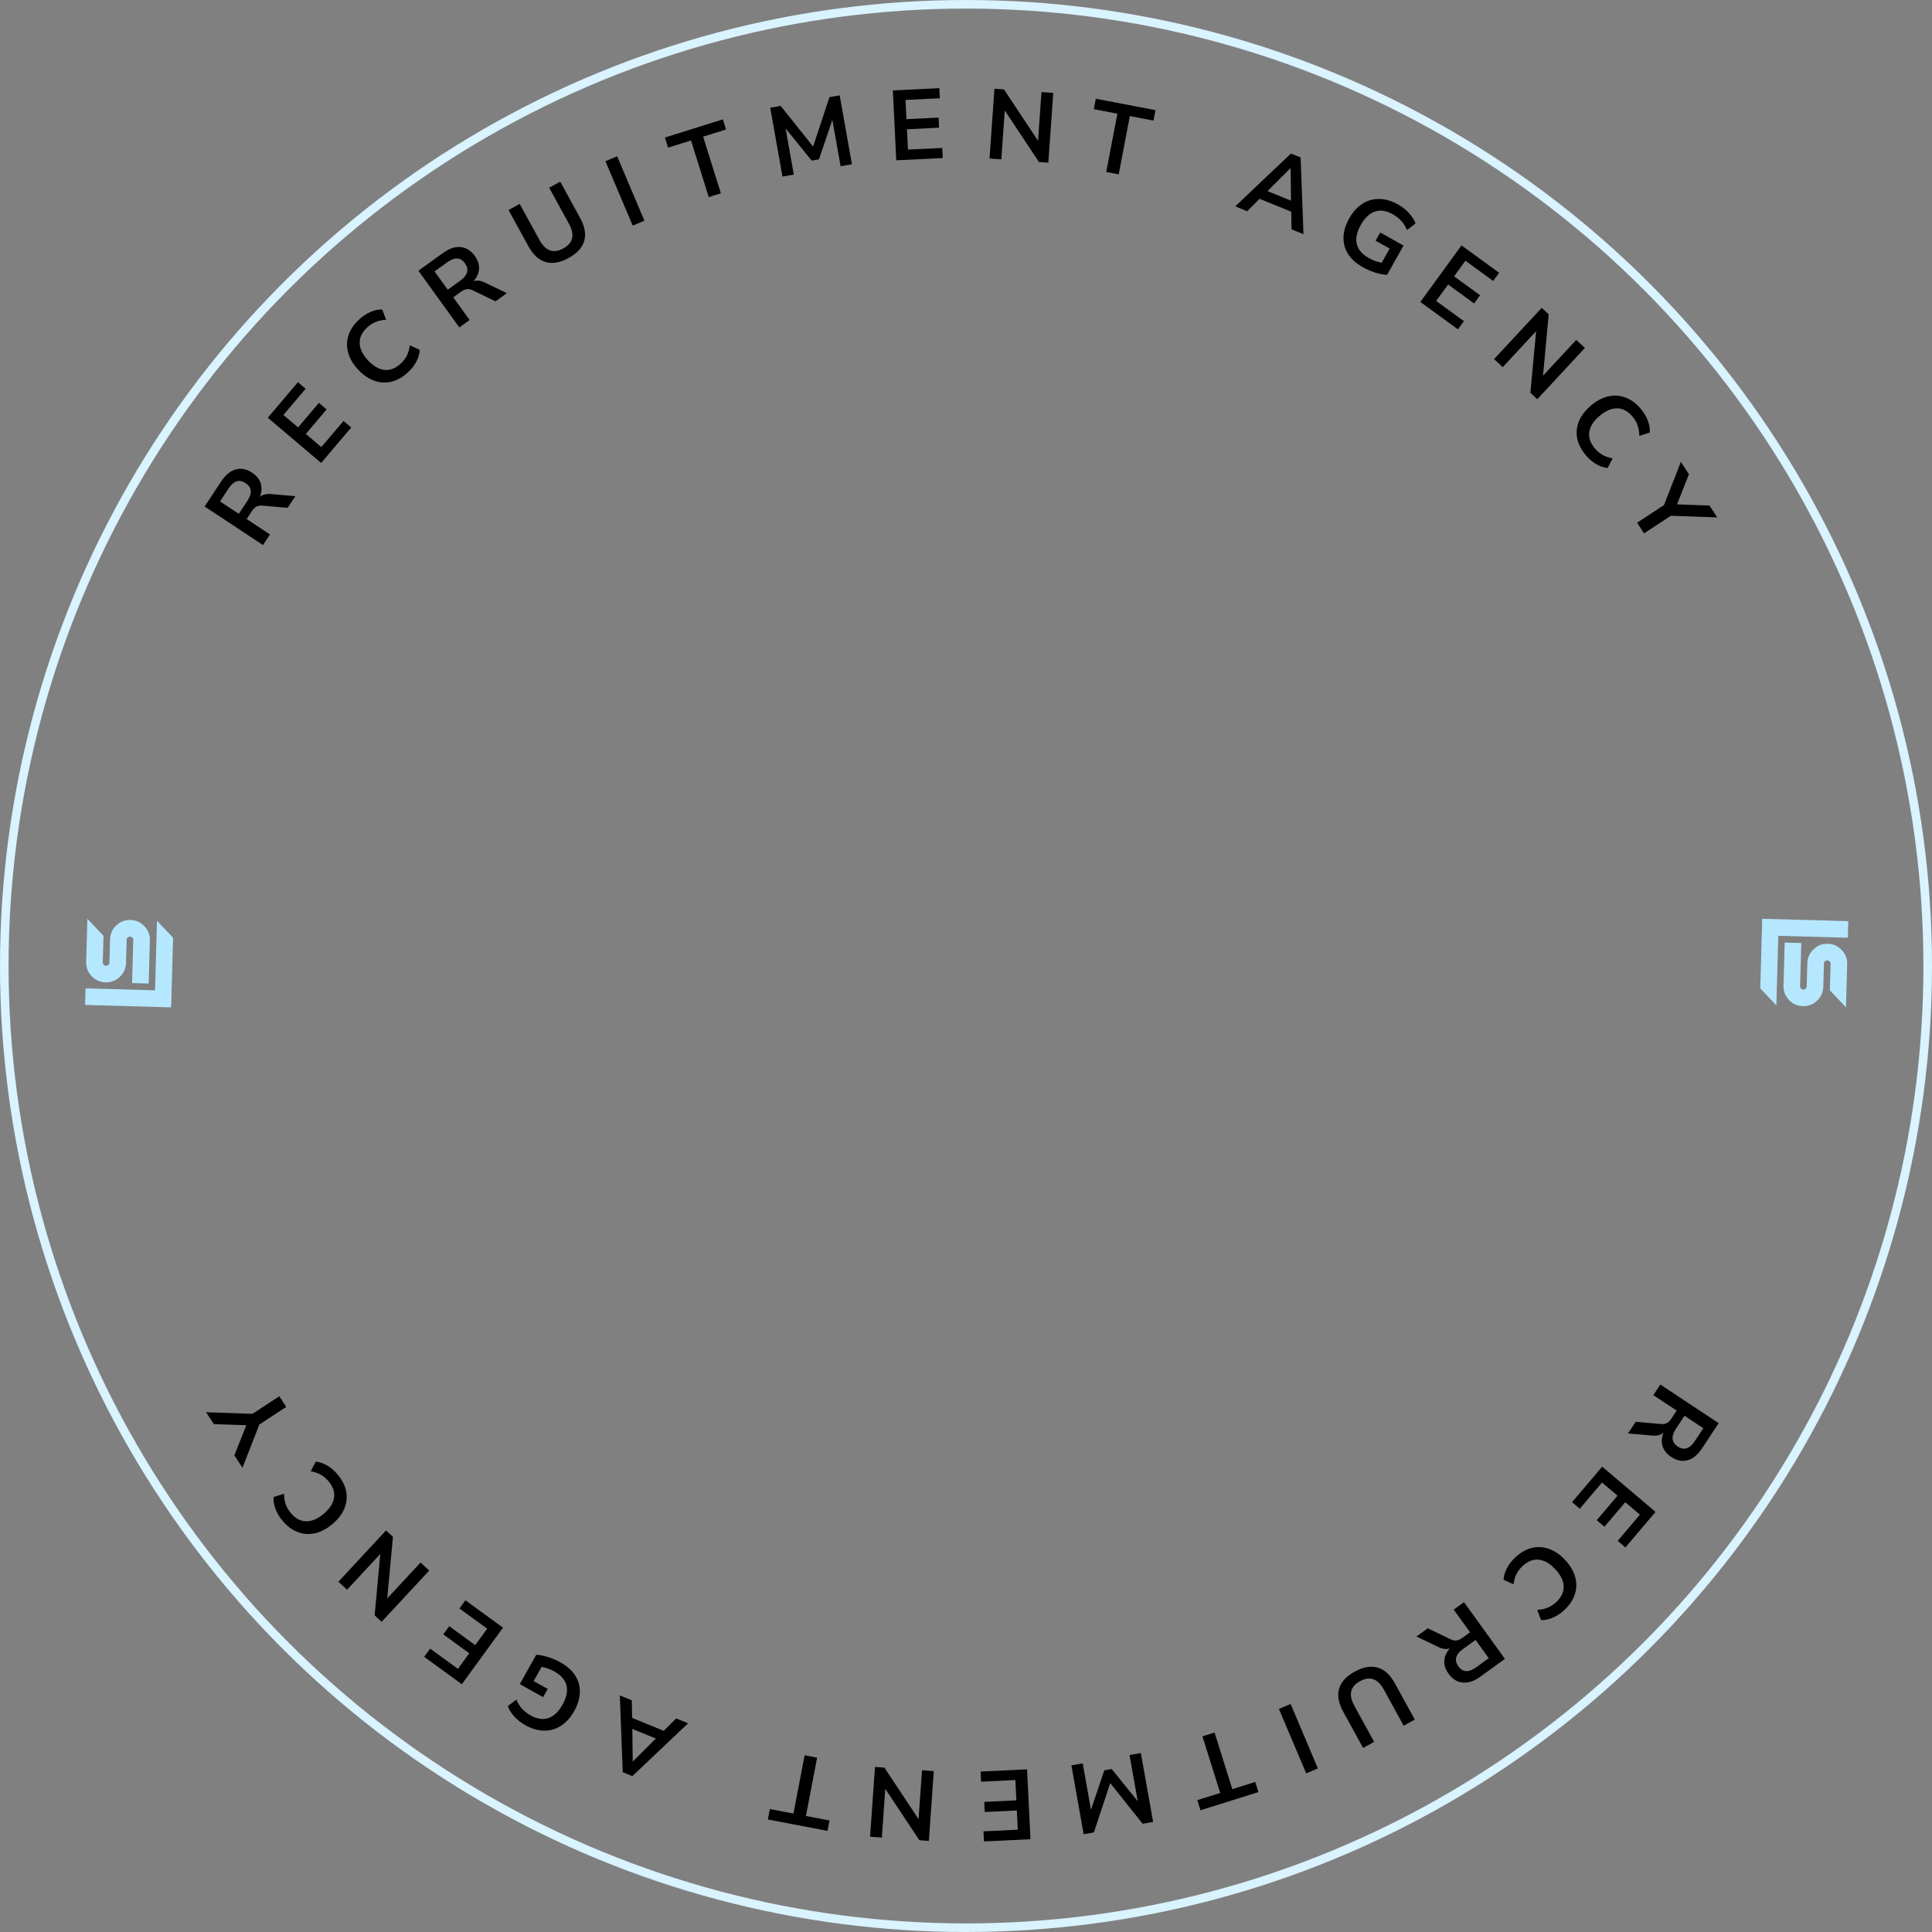 <svg width="225" height="225" viewBox="0 0 225 225" fill="none" xmlns="http://www.w3.org/2000/svg">
<rect x="0" y="0" width="225" height="225" fill="#808080" stroke="none"/>
<path d="M30.626 63.48L23.832 58.984L25.784 56.035C26.277 55.289 26.837 54.834 27.465 54.667C28.086 54.496 28.718 54.623 29.361 55.048C29.868 55.384 30.202 55.794 30.362 56.279C30.515 56.759 30.486 57.285 30.274 57.856C30.594 57.597 31.02 57.49 31.552 57.538L34.396 57.785L33.496 59.144L30.55 58.884C30.261 58.859 30.025 58.902 29.842 59.012C29.663 59.115 29.492 59.288 29.331 59.533L28.725 60.448L31.443 62.247L30.626 63.48ZM27.809 59.842L28.804 58.339C29.4 57.439 29.331 56.747 28.599 56.263C27.873 55.782 27.212 55.992 26.617 56.891L25.622 58.394L27.809 59.842Z" fill="black"/>
<path d="M37.401 53.916L31.188 48.646L34.694 44.513L35.593 45.275L33.006 48.325L34.716 49.775L37.138 46.919L38.037 47.682L35.615 50.537L37.421 52.07L40.008 49.021L40.907 49.783L37.401 53.916Z" fill="black"/>
<path d="M47.527 43.345C46.906 43.922 46.258 44.293 45.581 44.459C44.905 44.614 44.236 44.573 43.574 44.336C42.907 44.093 42.282 43.658 41.7 43.032C41.118 42.405 40.734 41.753 40.546 41.075C40.358 40.398 40.37 39.73 40.579 39.073C40.789 38.405 41.205 37.782 41.826 37.206C42.227 36.834 42.663 36.544 43.134 36.338C43.61 36.127 44.072 36.029 44.518 36.046L44.965 37.24C44.511 37.261 44.108 37.347 43.753 37.498C43.393 37.643 43.061 37.857 42.756 38.14C42.152 38.701 41.862 39.311 41.887 39.972C41.907 40.627 42.228 41.29 42.852 41.962C43.476 42.634 44.116 43.007 44.773 43.08C45.43 43.153 46.061 42.909 46.665 42.348C46.97 42.065 47.21 41.752 47.386 41.41C47.557 41.062 47.67 40.663 47.725 40.212L48.883 40.746C48.861 41.187 48.73 41.64 48.489 42.105C48.249 42.56 47.928 42.973 47.527 43.345Z" fill="black"/>
<path d="M53.495 38.136L48.727 31.529L51.594 29.46C52.319 28.937 53.004 28.708 53.65 28.774C54.292 28.833 54.838 29.176 55.289 29.8C55.645 30.294 55.812 30.796 55.791 31.305C55.764 31.809 55.551 32.29 55.152 32.75C55.542 32.62 55.978 32.671 56.459 32.903L59.033 34.139L57.712 35.092L55.047 33.809C54.785 33.684 54.55 33.64 54.339 33.678C54.135 33.711 53.914 33.814 53.677 33.985L52.787 34.627L54.694 37.27L53.495 38.136ZM52.144 33.737L53.606 32.682C54.481 32.051 54.661 31.379 54.147 30.667C53.638 29.961 52.946 29.924 52.071 30.555L50.609 31.61L52.144 33.737Z" fill="black"/>
<path d="M66.219 30.047C65.24 30.585 64.351 30.743 63.553 30.522C62.758 30.29 62.086 29.674 61.537 28.675L59.225 24.46L60.521 23.748L62.829 27.953C63.181 28.595 63.591 28.998 64.059 29.163C64.531 29.317 65.047 29.24 65.607 28.933C66.749 28.306 66.968 27.352 66.263 26.068L63.956 21.864L65.243 21.157L67.555 25.372C68.104 26.372 68.266 27.267 68.041 28.059C67.812 28.843 67.205 29.506 66.219 30.047Z" fill="black"/>
<path d="M73.687 26.278L70.51 18.776L71.872 18.199L75.049 25.701L73.687 26.278Z" fill="black"/>
<path d="M82.541 22.954L80.474 16.359L77.805 17.196L77.436 16.016L84.184 13.9L84.554 15.08L81.886 15.917L83.953 22.511L82.541 22.954Z" fill="black"/>
<path d="M91.127 20.567L89.699 12.546L90.917 12.329L94.695 17.069L96.594 11.319L97.789 11.107L99.216 19.128L97.897 19.363L96.935 13.958L95.382 18.554L94.528 18.706L91.489 14.951L92.446 20.333L91.127 20.567Z" fill="black"/>
<path d="M104.377 18.668L103.982 10.53L109.396 10.268L109.453 11.445L105.459 11.639L105.568 13.878L109.308 13.697L109.365 14.874L105.625 15.056L105.74 17.422L109.733 17.229L109.791 18.406L104.377 18.668Z" fill="black"/>
<path d="M115.241 18.462L115.814 10.335L116.921 10.413L120.89 16.393L121.29 10.722L122.662 10.818L122.089 18.946L120.993 18.868L117.015 12.864L116.613 18.559L115.241 18.462Z" fill="black"/>
<path d="M128.831 20.026L130.131 13.239L127.384 12.713L127.617 11.498L134.564 12.829L134.331 14.044L131.584 13.517L130.284 20.305L128.831 20.026Z" fill="black"/>
<path d="M143.854 24.03L150.345 17.879L151.469 18.337L151.804 27.274L150.413 26.706L150.375 24.656L146.695 23.154L145.245 24.597L143.854 24.03ZM150.284 19.589L147.611 22.255L150.35 23.373L150.305 19.598L150.284 19.589Z" fill="black"/>
<path d="M158.734 31.131C157.948 30.691 157.365 30.17 156.986 29.569C156.614 28.972 156.44 28.322 156.462 27.62C156.485 26.917 156.706 26.193 157.124 25.447C157.545 24.694 158.053 24.126 158.647 23.744C159.245 23.355 159.899 23.165 160.609 23.174C161.323 23.176 162.06 23.39 162.819 23.816C163.317 24.095 163.742 24.43 164.096 24.823C164.454 25.209 164.706 25.611 164.852 26.028L163.854 26.793C163.677 26.367 163.454 26.009 163.185 25.717C162.916 25.424 162.583 25.167 162.187 24.945C161.434 24.523 160.74 24.422 160.106 24.64C159.478 24.863 158.934 25.384 158.475 26.204C158.011 27.03 157.858 27.77 158.013 28.422C158.169 29.075 158.636 29.619 159.416 30.056C159.638 30.18 159.872 30.29 160.12 30.384C160.378 30.476 160.641 30.548 160.911 30.602L161.838 28.949L160.204 28.034L160.741 27.076L163.453 28.596L161.538 32.014C161.119 31.99 160.657 31.899 160.154 31.741C159.651 31.583 159.178 31.38 158.734 31.131Z" fill="black"/>
<path d="M165.41 35.165L170.207 28.579L174.588 31.77L173.894 32.723L170.662 30.369L169.342 32.181L172.368 34.386L171.674 35.338L168.648 33.134L167.253 35.049L170.485 37.403L169.791 38.356L165.41 35.165Z" fill="black"/>
<path d="M174.003 41.819L179.547 35.849L180.36 36.604L179.7 43.751L183.569 39.585L184.577 40.521L179.033 46.491L178.228 45.744L178.895 38.572L175.01 42.755L174.003 41.819Z" fill="black"/>
<path d="M184.689 53.024C184.144 52.375 183.805 51.709 183.673 51.025C183.552 50.342 183.626 49.675 183.895 49.026C184.17 48.372 184.635 47.77 185.29 47.219C185.945 46.669 186.615 46.317 187.301 46.163C187.987 46.009 188.653 46.053 189.299 46.295C189.956 46.537 190.557 46.983 191.103 47.632C191.455 48.05 191.722 48.5 191.905 48.981C192.092 49.467 192.167 49.933 192.128 50.378L190.914 50.765C190.915 50.311 190.849 49.904 190.716 49.542C190.589 49.176 190.392 48.834 190.124 48.515C189.593 47.884 188.998 47.565 188.337 47.557C187.682 47.544 187.003 47.832 186.301 48.422C185.6 49.012 185.196 49.633 185.09 50.286C184.985 50.938 185.197 51.58 185.728 52.211C185.995 52.53 186.296 52.785 186.629 52.978C186.968 53.166 187.361 53.299 187.809 53.376L187.219 54.506C186.78 54.462 186.334 54.309 185.881 54.045C185.439 53.783 185.041 53.442 184.689 53.024Z" fill="black"/>
<path d="M190.655 60.877L193.786 58.824L195.752 53.791L196.696 55.231L195.306 58.739L199.084 58.875L199.99 60.257L194.588 60.067L191.466 62.114L190.655 60.877Z" fill="black"/>
<path d="M193.364 161.244L200.158 165.74L198.207 168.689C197.713 169.435 197.153 169.89 196.525 170.057C195.904 170.228 195.272 170.101 194.63 169.676C194.122 169.34 193.788 168.93 193.629 168.445C193.475 167.965 193.504 167.439 193.716 166.868C193.397 167.127 192.971 167.234 192.438 167.186L189.595 166.939L190.494 165.58L193.44 165.84C193.729 165.864 193.965 165.822 194.148 165.712C194.327 165.609 194.498 165.436 194.659 165.191L195.265 164.276L192.548 162.477L193.364 161.244ZM196.181 164.882L195.186 166.385C194.591 167.285 194.659 167.977 195.392 168.462C196.118 168.942 196.778 168.733 197.373 167.833L198.368 166.33L196.181 164.882Z" fill="black"/>
<path d="M186.59 170.808L192.803 176.078L189.297 180.212L188.398 179.449L190.984 176.4L189.275 174.949L186.852 177.805L185.953 177.042L188.376 174.187L186.569 172.654L183.982 175.704L183.083 174.941L186.59 170.808Z" fill="black"/>
<path d="M176.463 181.379C177.084 180.802 177.733 180.431 178.409 180.265C179.086 180.11 179.755 180.152 180.416 180.389C181.083 180.631 181.708 181.066 182.29 181.693C182.872 182.319 183.257 182.971 183.444 183.649C183.632 184.326 183.621 184.994 183.411 185.651C183.201 186.319 182.785 186.942 182.164 187.519C181.764 187.891 181.328 188.18 180.857 188.386C180.38 188.597 179.918 188.695 179.472 188.678L179.026 187.484C179.479 187.463 179.883 187.377 180.237 187.226C180.597 187.082 180.929 186.868 181.234 186.585C181.838 186.024 182.128 185.413 182.103 184.752C182.084 184.097 181.762 183.434 181.138 182.762C180.514 182.09 179.874 181.718 179.217 181.644C178.56 181.571 177.93 181.815 177.325 182.376C177.021 182.659 176.78 182.972 176.604 183.314C176.433 183.662 176.32 184.061 176.265 184.512L175.107 183.978C175.129 183.538 175.26 183.084 175.501 182.619C175.741 182.165 176.062 181.751 176.463 181.379Z" fill="black"/>
<path d="M170.496 186.588L175.264 193.195L172.396 195.264C171.671 195.788 170.986 196.016 170.34 195.95C169.698 195.891 169.152 195.549 168.701 194.924C168.345 194.43 168.178 193.929 168.2 193.419C168.226 192.916 168.439 192.434 168.839 191.974C168.448 192.104 168.012 192.053 167.531 191.821L164.957 190.585L166.279 189.632L168.944 190.915C169.205 191.04 169.441 191.084 169.651 191.046C169.855 191.013 170.076 190.911 170.313 190.739L171.203 190.097L169.296 187.454L170.496 186.588ZM171.846 190.987L170.384 192.042C169.509 192.673 169.329 193.345 169.843 194.057C170.353 194.763 171.045 194.8 171.919 194.169L173.381 193.114L171.846 190.987Z" fill="black"/>
<path d="M157.771 194.676C158.751 194.139 159.639 193.981 160.437 194.202C161.232 194.433 161.904 195.049 162.453 196.049L164.766 200.263L163.469 200.975L161.162 196.771C160.809 196.129 160.399 195.726 159.931 195.561C159.459 195.406 158.943 195.483 158.383 195.791C157.241 196.417 157.023 197.372 157.727 198.655L160.034 202.86L158.748 203.566L156.435 199.351C155.886 198.352 155.724 197.456 155.949 196.665C156.178 195.88 156.785 195.217 157.771 194.676Z" fill="black"/>
<path d="M150.305 198.446L153.482 205.948L152.12 206.525L148.943 199.023L150.305 198.446Z" fill="black"/>
<path d="M141.449 201.77L143.516 208.364L146.185 207.527L146.555 208.707L139.806 210.823L139.436 209.643L142.105 208.806L140.037 202.212L141.449 201.77Z" fill="black"/>
<path d="M132.864 204.157L134.291 212.178L133.074 212.395L129.296 207.656L127.396 213.405L126.201 213.618L124.774 205.596L126.094 205.361L127.055 210.766L128.609 206.17L129.462 206.018L132.501 209.773L131.544 204.392L132.864 204.157Z" fill="black"/>
<path d="M119.613 206.055L120.008 214.193L114.594 214.455L114.537 213.278L118.531 213.084L118.422 210.845L114.682 211.026L114.625 209.849L118.365 209.668L118.251 207.301L114.257 207.495L114.2 206.317L119.613 206.055Z" fill="black"/>
<path d="M108.749 206.261L108.176 214.388L107.069 214.31L103.1 208.33L102.7 214.002L101.328 213.905L101.902 205.778L102.997 205.855L106.976 211.859L107.377 206.164L108.749 206.261Z" fill="black"/>
<path d="M95.159 204.697L93.859 211.485L96.606 212.011L96.373 213.225L89.427 211.894L89.659 210.68L92.406 211.206L93.707 204.419L95.159 204.697Z" fill="black"/>
<path d="M80.137 200.694L73.645 206.845L72.522 206.387L72.186 197.45L73.578 198.018L73.615 200.068L77.296 201.57L78.746 200.127L80.137 200.694ZM73.706 205.135L76.38 202.469L73.64 201.351L73.685 205.127L73.706 205.135Z" fill="black"/>
<path d="M65.256 193.592C66.043 194.033 66.625 194.554 67.004 195.154C67.376 195.751 67.55 196.401 67.528 197.104C67.505 197.806 67.285 198.531 66.867 199.277C66.445 200.03 65.937 200.597 65.343 200.98C64.745 201.369 64.091 201.559 63.381 201.55C62.667 201.547 61.93 201.333 61.171 200.908C60.673 200.629 60.248 200.293 59.894 199.901C59.536 199.515 59.284 199.113 59.138 198.696L60.137 197.93C60.313 198.356 60.536 198.715 60.805 199.007C61.074 199.299 61.407 199.556 61.804 199.778C62.556 200.2 63.25 200.302 63.885 200.083C64.513 199.861 65.056 199.34 65.516 198.52C65.979 197.693 66.133 196.954 65.977 196.301C65.822 195.649 65.354 195.104 64.574 194.668C64.353 194.543 64.118 194.434 63.87 194.34C63.613 194.248 63.349 194.175 63.079 194.121L62.152 195.775L63.786 196.69L63.249 197.648L60.537 196.128L62.452 192.71C62.872 192.733 63.333 192.824 63.836 192.982C64.339 193.141 64.812 193.344 65.256 193.592Z" fill="black"/>
<path d="M58.58 189.559L53.783 196.145L49.402 192.953L50.096 192L53.328 194.355L54.648 192.543L51.622 190.338L52.316 189.385L55.342 191.59L56.737 189.675L53.505 187.321L54.199 186.368L58.58 189.559Z" fill="black"/>
<path d="M49.988 182.905L44.443 188.875L43.63 188.12L44.29 180.973L40.421 185.139L39.413 184.204L44.958 178.233L45.762 178.981L45.095 186.152L48.98 181.969L49.988 182.905Z" fill="black"/>
<path d="M39.303 171.701C39.848 172.349 40.187 173.016 40.319 173.7C40.441 174.383 40.367 175.049 40.097 175.698C39.822 176.353 39.357 176.955 38.702 177.505C38.048 178.056 37.377 178.408 36.691 178.562C36.005 178.716 35.34 178.672 34.693 178.43C34.036 178.187 33.435 177.741 32.89 177.093C32.538 176.674 32.27 176.224 32.088 175.744C31.9 175.257 31.826 174.791 31.864 174.346L33.079 173.959C33.078 174.413 33.144 174.821 33.276 175.182C33.403 175.549 33.6 175.891 33.868 176.209C34.399 176.84 34.995 177.16 35.656 177.168C36.31 177.181 36.989 176.892 37.691 176.302C38.392 175.712 38.796 175.091 38.902 174.439C39.008 173.786 38.795 173.144 38.265 172.513C37.997 172.195 37.696 171.939 37.363 171.746C37.024 171.558 36.631 171.426 36.184 171.349L36.773 170.219C37.213 170.262 37.659 170.416 38.112 170.679C38.554 170.942 38.951 171.282 39.303 171.701Z" fill="black"/>
<path d="M33.335 163.847L30.204 165.899L28.238 170.933L27.294 169.492L28.684 165.984L24.906 165.849L24 164.467L29.402 164.656L32.524 162.61L33.335 163.847Z" fill="black"/>
<path d="M13.542 107.778C14.004 107.337 14.562 107.123 15.199 107.14C15.835 107.158 16.381 107.403 16.822 107.869C17.259 108.332 17.471 108.89 17.453 109.528L17.313 114.544L15.381 114.49L15.521 109.474C15.525 109.362 15.493 109.277 15.418 109.199C15.34 109.116 15.256 109.078 15.145 109.075C15.037 109.072 14.952 109.105 14.87 109.183C14.79 109.258 14.754 109.341 14.751 109.452L14.675 112.146C14.657 112.783 14.412 113.33 13.947 113.771C13.485 114.208 12.927 114.421 12.291 114.403C11.654 114.386 11.11 114.142 10.672 113.679C10.232 113.213 10.018 112.654 10.036 112.016L10.176 107L12.054 108.986L11.968 112.07C11.965 112.181 11.998 112.268 12.076 112.35C12.151 112.429 12.234 112.466 12.345 112.469C12.456 112.472 12.541 112.44 12.62 112.365C12.702 112.287 12.74 112.203 12.743 112.092L12.819 109.398C12.837 108.761 13.08 108.216 13.542 107.778ZM9.962 115.106L9.908 117.036L19.931 117.316L20.158 109.211L18.284 107.227L18.057 115.332L9.962 115.106Z" fill="#B5E8FF"/>
<path d="M211.616 116.538C211.154 116.979 210.597 117.193 209.96 117.176C209.323 117.158 208.777 116.912 208.337 116.447C207.9 115.984 207.687 115.426 207.705 114.788L207.845 109.772L209.777 109.826L209.637 114.842C209.634 114.954 209.665 115.039 209.74 115.117C209.818 115.2 209.902 115.238 210.014 115.241C210.122 115.244 210.206 115.211 210.289 115.133C210.368 115.058 210.405 114.975 210.408 114.864L210.483 112.17C210.501 111.532 210.746 110.986 211.211 110.545C211.674 110.108 212.231 109.895 212.868 109.913C213.504 109.93 214.049 110.174 214.486 110.637C214.926 111.103 215.14 111.662 215.122 112.3L214.982 117.316L213.104 115.33L213.19 112.246C213.194 112.135 213.16 112.048 213.082 111.966C213.007 111.887 212.925 111.85 212.814 111.847C212.702 111.844 212.618 111.876 212.539 111.95C212.456 112.029 212.418 112.113 212.415 112.224L212.339 114.918C212.322 115.555 212.078 116.1 211.616 116.538ZM215.196 109.21L215.25 107.28L205.227 107L205.001 115.105L206.874 117.089L207.101 108.984L215.196 109.21Z" fill="#B5E8FF"/>
<circle cx="112.5" cy="112.5" r="112" stroke="#D9F3FF"/>
</svg>
